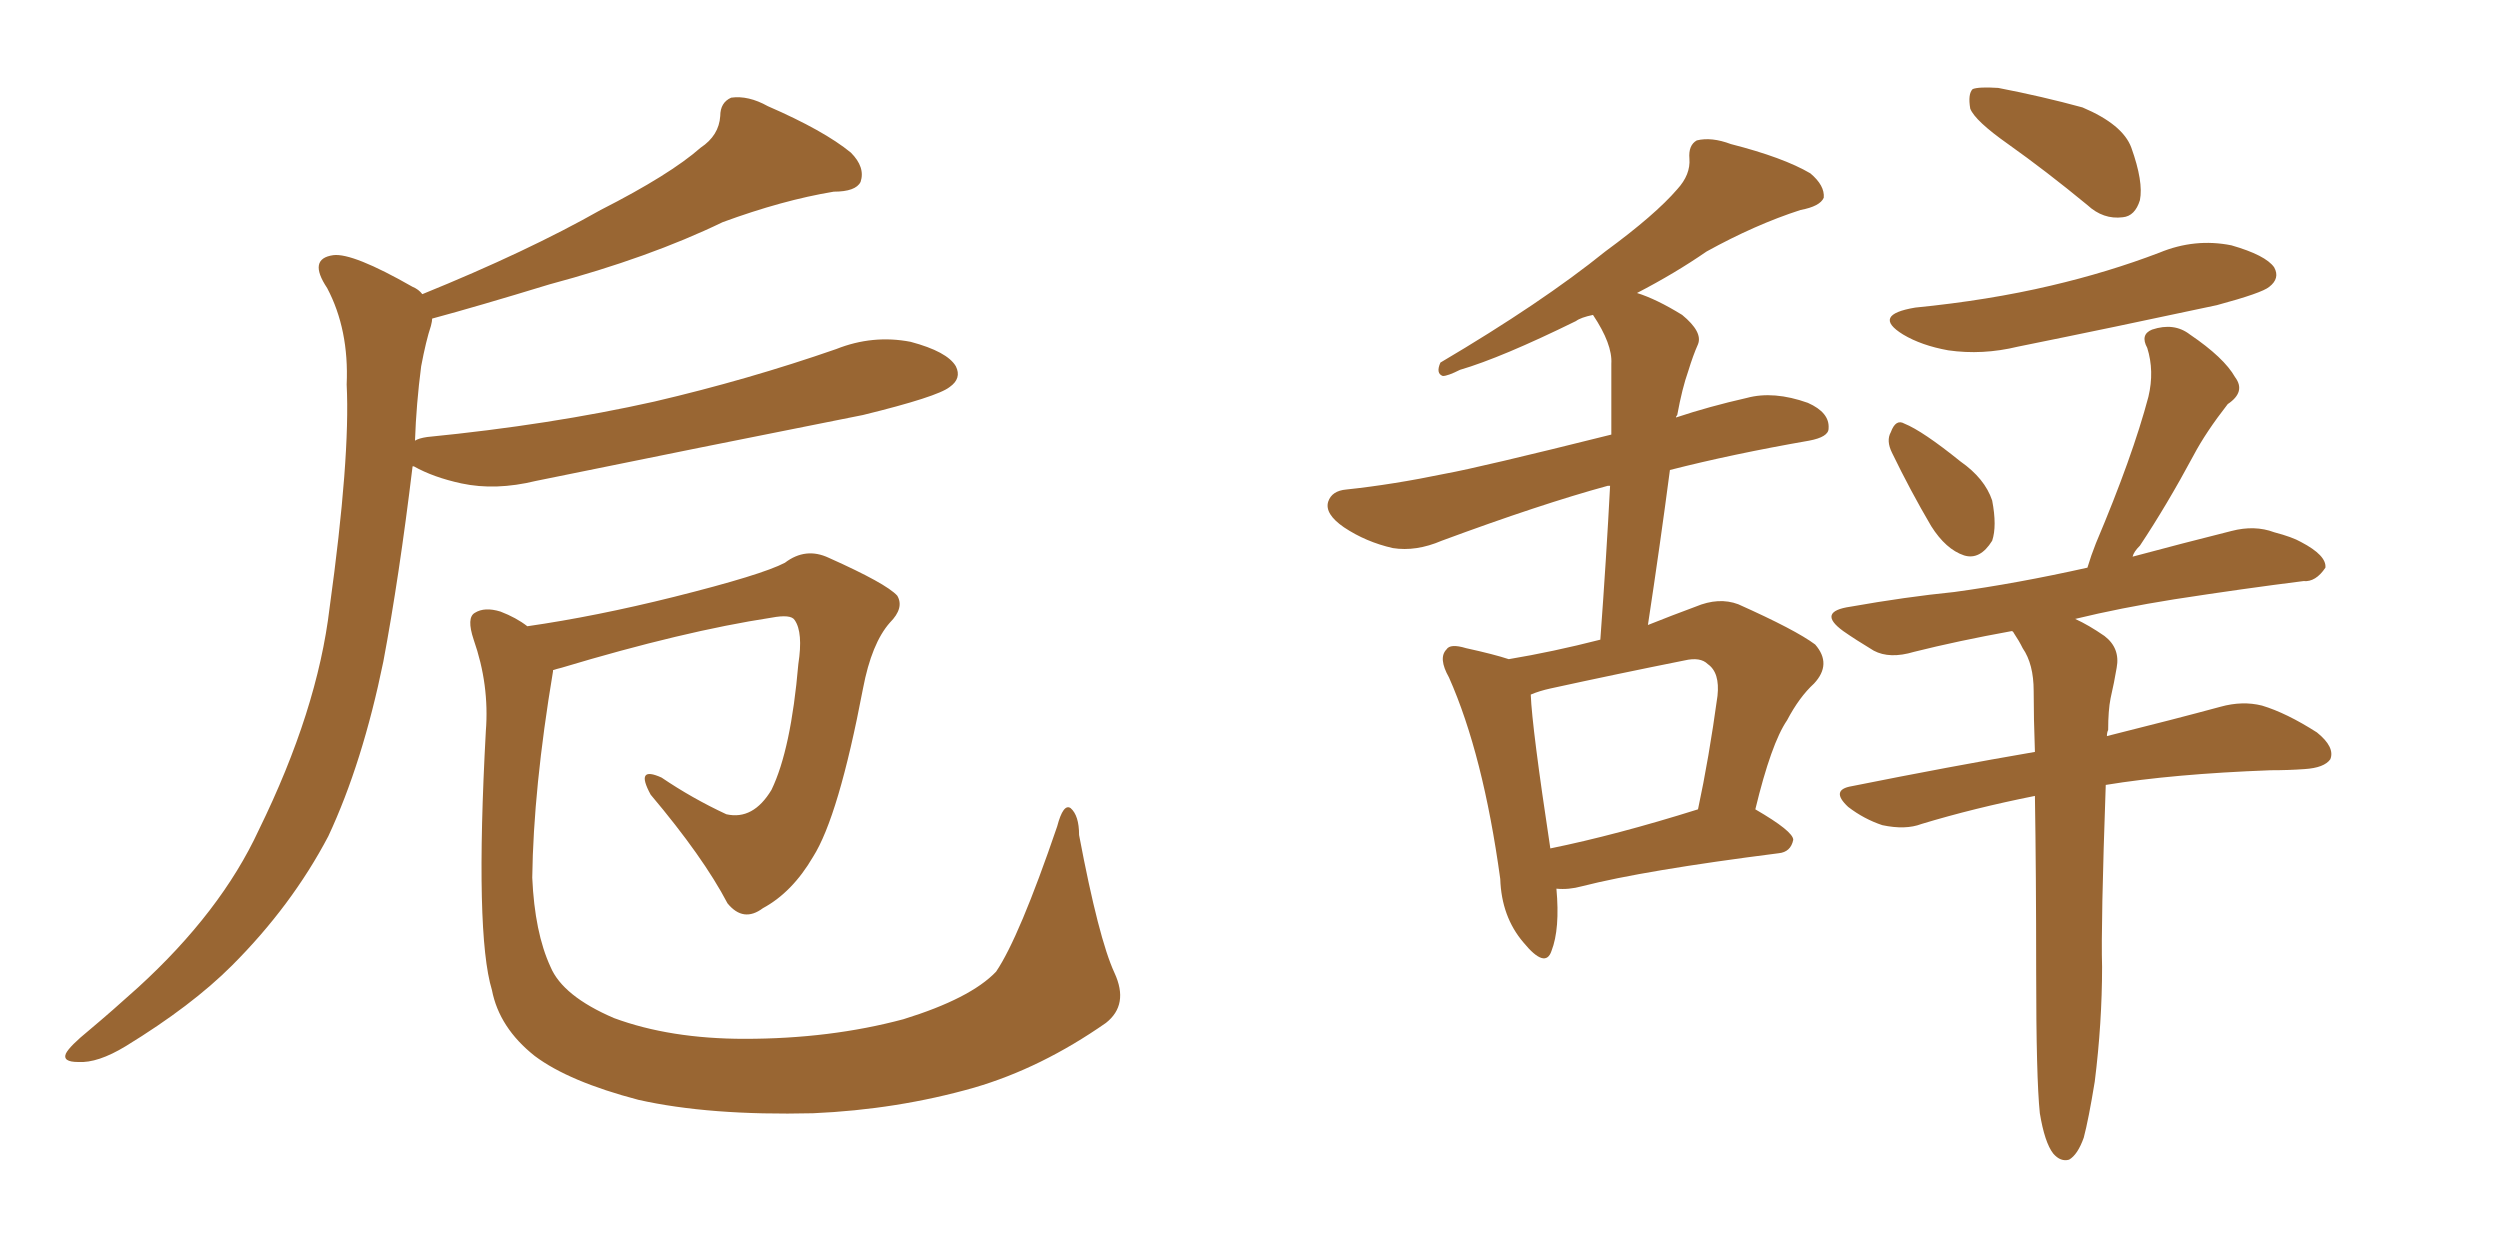 <svg xmlns="http://www.w3.org/2000/svg" xmlns:xlink="http://www.w3.org/1999/xlink" width="300" height="150"><path fill="#996633" padding="10" d="M49.51 55.96L49.51 55.96Q47.90 69.29 46.00 79.39L46.00 79.39Q43.51 91.55 39.40 100.34L39.40 100.34Q35.01 108.69 27.83 115.87L27.83 115.87Q23.00 120.70 15.09 125.54L15.09 125.54Q11.72 127.59 9.38 127.44L9.38 127.44Q7.47 127.44 7.91 126.42L7.91 126.42Q8.35 125.54 10.69 123.63L10.69 123.63Q13.48 121.29 16.55 118.51L16.55 118.51Q26.51 109.42 31.05 99.61L31.05 99.61Q38.09 85.25 39.55 72.95L39.55 72.95Q42.04 54.93 41.60 46.14L41.60 46.14Q41.89 39.55 39.26 34.57L39.26 34.57Q36.91 31.05 39.99 30.62L39.99 30.62Q42.33 30.32 49.51 34.42L49.51 34.42Q50.24 34.72 50.68 35.30L50.68 35.30Q63.28 30.18 72.07 25.20L72.07 25.20Q80.42 20.95 84.08 17.72L84.08 17.72Q86.28 16.26 86.43 13.92L86.43 13.92Q86.43 12.30 87.74 11.72L87.74 11.72Q89.79 11.43 92.14 12.74L92.14 12.74Q98.88 15.67 102.10 18.31L102.10 18.31Q103.86 20.07 103.27 21.83L103.27 21.83Q102.69 23.00 100.05 23.00L100.05 23.00Q93.90 24.02 86.72 26.66L86.72 26.66Q77.93 30.91 65.92 34.13L65.92 34.13Q57.28 36.77 51.86 38.23L51.86 38.23Q51.86 38.53 51.71 39.11L51.71 39.11Q51.12 40.87 50.54 43.95L50.54 43.95Q49.95 48.49 49.80 52.88L49.80 52.88Q50.24 52.59 51.27 52.44L51.27 52.44Q66.06 50.98 78.52 48.19L78.52 48.19Q89.79 45.56 100.34 41.89L100.34 41.89Q104.74 40.14 109.28 41.02L109.28 41.02Q113.67 42.19 114.70 43.95L114.70 43.95Q115.43 45.41 113.96 46.44L113.96 46.44Q112.50 47.61 103.56 49.80L103.56 49.80Q83.64 53.76 64.31 57.71L64.31 57.71Q59.47 58.89 55.37 58.01L55.37 58.01Q52.00 57.28 49.66 55.96L49.66 55.96Q49.66 55.96 49.51 55.96ZM133.74 116.75L133.74 116.75L133.74 116.75Q135.50 120.56 132.71 122.75L132.71 122.75Q124.95 128.17 116.89 130.52L116.89 130.52Q107.67 133.15 97.56 133.59L97.56 133.59Q85.11 133.89 76.61 131.98L76.61 131.98Q68.26 129.79 64.16 126.71L64.16 126.71Q59.91 123.34 59.03 118.80L59.03 118.80Q56.98 112.06 58.30 87.74L58.30 87.74Q58.74 82.18 56.84 76.76L56.84 76.76Q55.96 74.12 56.98 73.54L56.98 73.54Q58.15 72.80 60.06 73.39L60.06 73.39Q61.96 74.12 63.28 75.15L63.28 75.15Q71.48 73.97 80.86 71.63L80.86 71.63Q91.41 68.99 94.19 67.53L94.19 67.53Q96.68 65.63 99.46 66.94L99.46 66.94Q106.35 70.02 107.67 71.48L107.67 71.48Q108.54 72.95 106.79 74.71L106.79 74.71Q104.59 77.20 103.56 82.62L103.56 82.62Q100.63 98.00 97.56 102.83L97.56 102.83Q95.07 107.08 91.55 108.98L91.55 108.98Q89.21 110.74 87.30 108.40L87.30 108.40Q84.38 102.83 78.08 95.36L78.08 95.36Q76.17 91.85 79.39 93.31L79.39 93.31Q83.06 95.80 87.16 97.71L87.16 97.71Q90.38 98.44 92.58 94.78L92.58 94.78Q94.92 89.94 95.80 79.69L95.80 79.69Q96.39 75.88 95.36 74.41L95.36 74.41Q94.92 73.68 92.58 74.12L92.58 74.12Q82.03 75.73 67.38 80.13L67.38 80.13Q66.80 80.27 66.36 80.42L66.36 80.42Q66.36 80.42 66.36 80.57L66.36 80.57Q64.01 94.63 63.87 105.32L63.87 105.32Q64.16 111.91 66.06 116.02L66.06 116.02Q67.53 119.53 73.68 122.17L73.68 122.17Q80.42 124.66 89.36 124.66L89.36 124.66Q99.61 124.66 108.40 122.31L108.40 122.31Q116.46 119.82 119.53 116.60L119.53 116.60Q122.31 112.50 126.86 99.17L126.86 99.17Q127.59 96.39 128.47 96.97L128.47 96.97Q129.49 97.85 129.49 100.20L129.49 100.20Q131.84 112.65 133.74 116.75ZM186.77 106.64L186.77 106.64Q187.21 111.47 186.18 114.11L186.18 114.11Q185.45 116.31 182.81 113.09L182.81 113.09Q180.18 110.01 180.03 105.47L180.03 105.47Q177.98 90.53 173.88 81.30L173.88 81.30Q172.56 78.96 173.58 77.93L173.58 77.93Q174.02 77.20 175.93 77.78L175.93 77.78Q179.30 78.52 181.05 79.10L181.05 79.10Q186.33 78.22 192.04 76.76L192.04 76.76Q192.77 66.80 193.21 58.30L193.21 58.30Q192.92 58.30 192.92 58.30L192.92 58.30Q184.86 60.50 173.00 64.89L173.00 64.89Q169.92 66.21 167.14 65.77L167.14 65.77Q163.92 65.04 161.28 63.28L161.28 63.28Q158.94 61.67 159.38 60.21L159.38 60.21Q159.81 58.89 161.57 58.74L161.57 58.74Q167.14 58.15 173.44 56.84L173.44 56.84Q177.54 56.10 193.36 52.15L193.36 52.15Q193.36 47.75 193.36 43.65L193.36 43.65Q193.51 41.31 191.16 37.79L191.16 37.79Q189.70 38.09 189.11 38.53L189.11 38.53Q180.18 42.92 175.20 44.38L175.20 44.38Q173.73 45.12 173.14 45.12L173.14 45.12Q172.27 44.82 172.85 43.51L172.85 43.51Q185.01 36.33 192.63 30.18L192.63 30.18Q198.63 25.78 201.27 22.71L201.27 22.71Q202.88 20.95 202.73 19.04L202.73 19.04Q202.59 17.43 203.61 16.85L203.61 16.85Q205.37 16.41 207.71 17.29L207.71 17.29Q214.01 18.90 217.24 20.80L217.24 20.80Q218.99 22.27 218.85 23.73L218.85 23.73Q218.41 24.76 216.06 25.20L216.06 25.20Q210.64 26.95 204.79 30.18L204.79 30.18Q200.98 32.81 196.44 35.16L196.44 35.16Q198.78 35.89 201.86 37.79L201.86 37.79Q204.35 39.84 203.76 41.31L203.76 41.31Q203.17 42.63 202.59 44.53L202.59 44.53Q201.86 46.58 201.27 49.80L201.27 49.80Q201.12 49.95 201.12 50.10L201.12 50.10Q205.08 48.78 209.62 47.75L209.62 47.75Q212.84 46.88 216.94 48.34L216.94 48.34Q219.58 49.51 219.43 51.42L219.43 51.42Q219.43 52.44 217.09 52.88L217.09 52.88Q207.86 54.49 200.39 56.40L200.39 56.40Q199.22 65.33 197.75 75L197.75 75Q200.68 73.83 203.47 72.80L203.47 72.80Q206.25 71.63 208.59 72.51L208.59 72.51Q215.48 75.59 217.82 77.34L217.82 77.34Q219.87 79.69 217.68 82.03L217.68 82.03Q215.92 83.64 214.45 86.43L214.45 86.43Q212.55 89.21 210.64 97.12L210.64 97.12Q215.19 99.76 215.19 100.78L215.19 100.78Q214.89 102.25 213.43 102.39L213.43 102.39Q197.31 104.44 189.84 106.35L189.84 106.35Q188.23 106.79 186.77 106.64ZM186.04 101.81L186.04 101.81Q193.95 100.20 203.76 97.12L203.76 97.12Q205.08 90.97 206.10 83.50L206.10 83.50Q206.40 80.71 204.93 79.69L204.93 79.69Q204.05 78.81 202.15 79.25L202.15 79.25Q194.09 80.86 186.04 82.62L186.04 82.62Q184.72 82.91 183.69 83.35L183.69 83.35Q183.84 87.30 186.04 101.81ZM240.97 17.29L240.97 17.29Q237.01 14.50 236.43 13.04L236.43 13.04Q236.13 11.28 236.72 10.69L236.72 10.69Q237.45 10.40 239.79 10.55L239.79 10.55Q245.07 11.57 249.90 12.89L249.90 12.89Q254.74 14.94 255.76 17.72L255.76 17.72Q257.23 21.83 256.79 24.02L256.79 24.02Q256.20 25.93 254.74 26.07L254.74 26.07Q252.39 26.37 250.49 24.61L250.49 24.61Q245.51 20.51 240.97 17.29ZM229.83 36.91L229.83 36.91Q238.62 36.04 246.09 34.28L246.09 34.28Q252.98 32.67 259.13 30.32L259.13 30.32Q263.38 28.56 267.77 29.44L267.77 29.44Q271.88 30.62 272.90 32.08L272.90 32.08Q273.63 33.40 272.31 34.42L272.31 34.42Q271.44 35.16 266.02 36.62L266.02 36.62Q253.71 39.26 242.14 41.60L242.14 41.60Q237.89 42.63 233.79 42.04L233.79 42.04Q230.57 41.46 228.37 40.14L228.37 40.14Q224.56 37.79 229.83 36.91ZM227.05 54.35L227.05 54.35Q226.32 52.88 226.90 51.86L226.90 51.86Q227.49 50.24 228.52 50.83L228.52 50.83Q230.71 51.71 235.25 55.37L235.25 55.37Q238.18 57.42 239.06 60.06L239.06 60.06Q239.65 63.13 239.06 64.89L239.06 64.89Q237.60 67.24 235.69 66.65L235.69 66.65Q233.50 65.92 231.74 63.13L231.74 63.13Q229.25 58.89 227.05 54.35ZM244.78 133.59L244.78 133.59L244.78 133.59Q244.34 129.35 244.34 116.60L244.34 116.60Q244.34 104.74 244.19 95.51L244.19 95.51Q236.87 96.97 230.57 98.88L230.57 98.88Q228.66 99.61 225.88 99.02L225.88 99.02Q223.68 98.29 221.78 96.83L221.78 96.83Q219.58 94.78 222.22 94.34L222.22 94.34Q233.94 91.99 244.19 90.23L244.19 90.23Q244.04 86.13 244.04 82.91L244.04 82.91Q244.04 79.69 242.72 77.78L242.72 77.78Q242.29 76.90 241.70 76.03L241.70 76.03Q241.55 75.73 241.41 75.73L241.41 75.73Q234.96 76.90 229.69 78.22L229.69 78.22Q226.76 79.10 224.85 78.08L224.85 78.08Q222.66 76.76 221.19 75.73L221.19 75.73Q217.97 73.39 222.07 72.80L222.07 72.80Q228.66 71.63 234.52 71.04L234.52 71.04Q241.99 70.02 250.49 68.12L250.49 68.12Q250.93 66.65 251.51 65.19L251.51 65.19Q255.91 54.79 257.81 47.61L257.81 47.61Q258.54 44.53 257.67 41.75L257.67 41.75Q256.79 40.14 258.25 39.55L258.25 39.55Q260.89 38.67 262.79 40.14L262.79 40.14Q266.89 42.92 268.21 45.26L268.21 45.26Q269.53 47.02 267.33 48.49L267.33 48.49Q264.70 51.86 263.23 54.64L263.23 54.64Q260.01 60.64 256.79 65.48L256.79 65.48Q256.05 66.21 255.91 66.80L255.91 66.80Q261.91 65.19 267.77 63.72L267.77 63.72Q270.56 62.99 272.90 63.87L272.90 63.87Q275.10 64.45 276.12 65.04L276.12 65.04Q279.20 66.65 279.05 68.12L279.05 68.12Q277.88 69.87 276.42 69.73L276.42 69.73Q269.38 70.61 260.89 71.92L260.89 71.92Q254.44 72.95 249.02 74.27L249.02 74.27Q250.63 75 252.54 76.32L252.54 76.32Q254.44 77.78 254.00 80.13L254.00 80.13Q253.71 81.88 253.27 83.79L253.27 83.79Q252.98 85.25 252.98 87.60L252.98 87.60Q252.83 87.89 252.83 88.33L252.83 88.33Q261.04 86.28 266.46 84.81L266.46 84.81Q269.09 84.08 271.44 84.67L271.44 84.67Q274.37 85.55 278.03 87.89L278.03 87.89Q280.22 89.65 279.64 91.11L279.64 91.11Q278.91 92.14 276.56 92.29L276.56 92.29Q274.66 92.43 272.46 92.43L272.46 92.43Q260.74 92.87 252.69 94.19L252.69 94.19Q252.10 111.04 252.25 116.02L252.25 116.02Q252.25 122.75 251.37 129.79L251.37 129.79Q250.63 134.33 250.05 136.52L250.05 136.52Q249.32 138.57 248.29 139.16L248.29 139.16Q247.27 139.45 246.39 138.43L246.39 138.43Q245.36 137.11 244.78 133.59Z"/></svg>